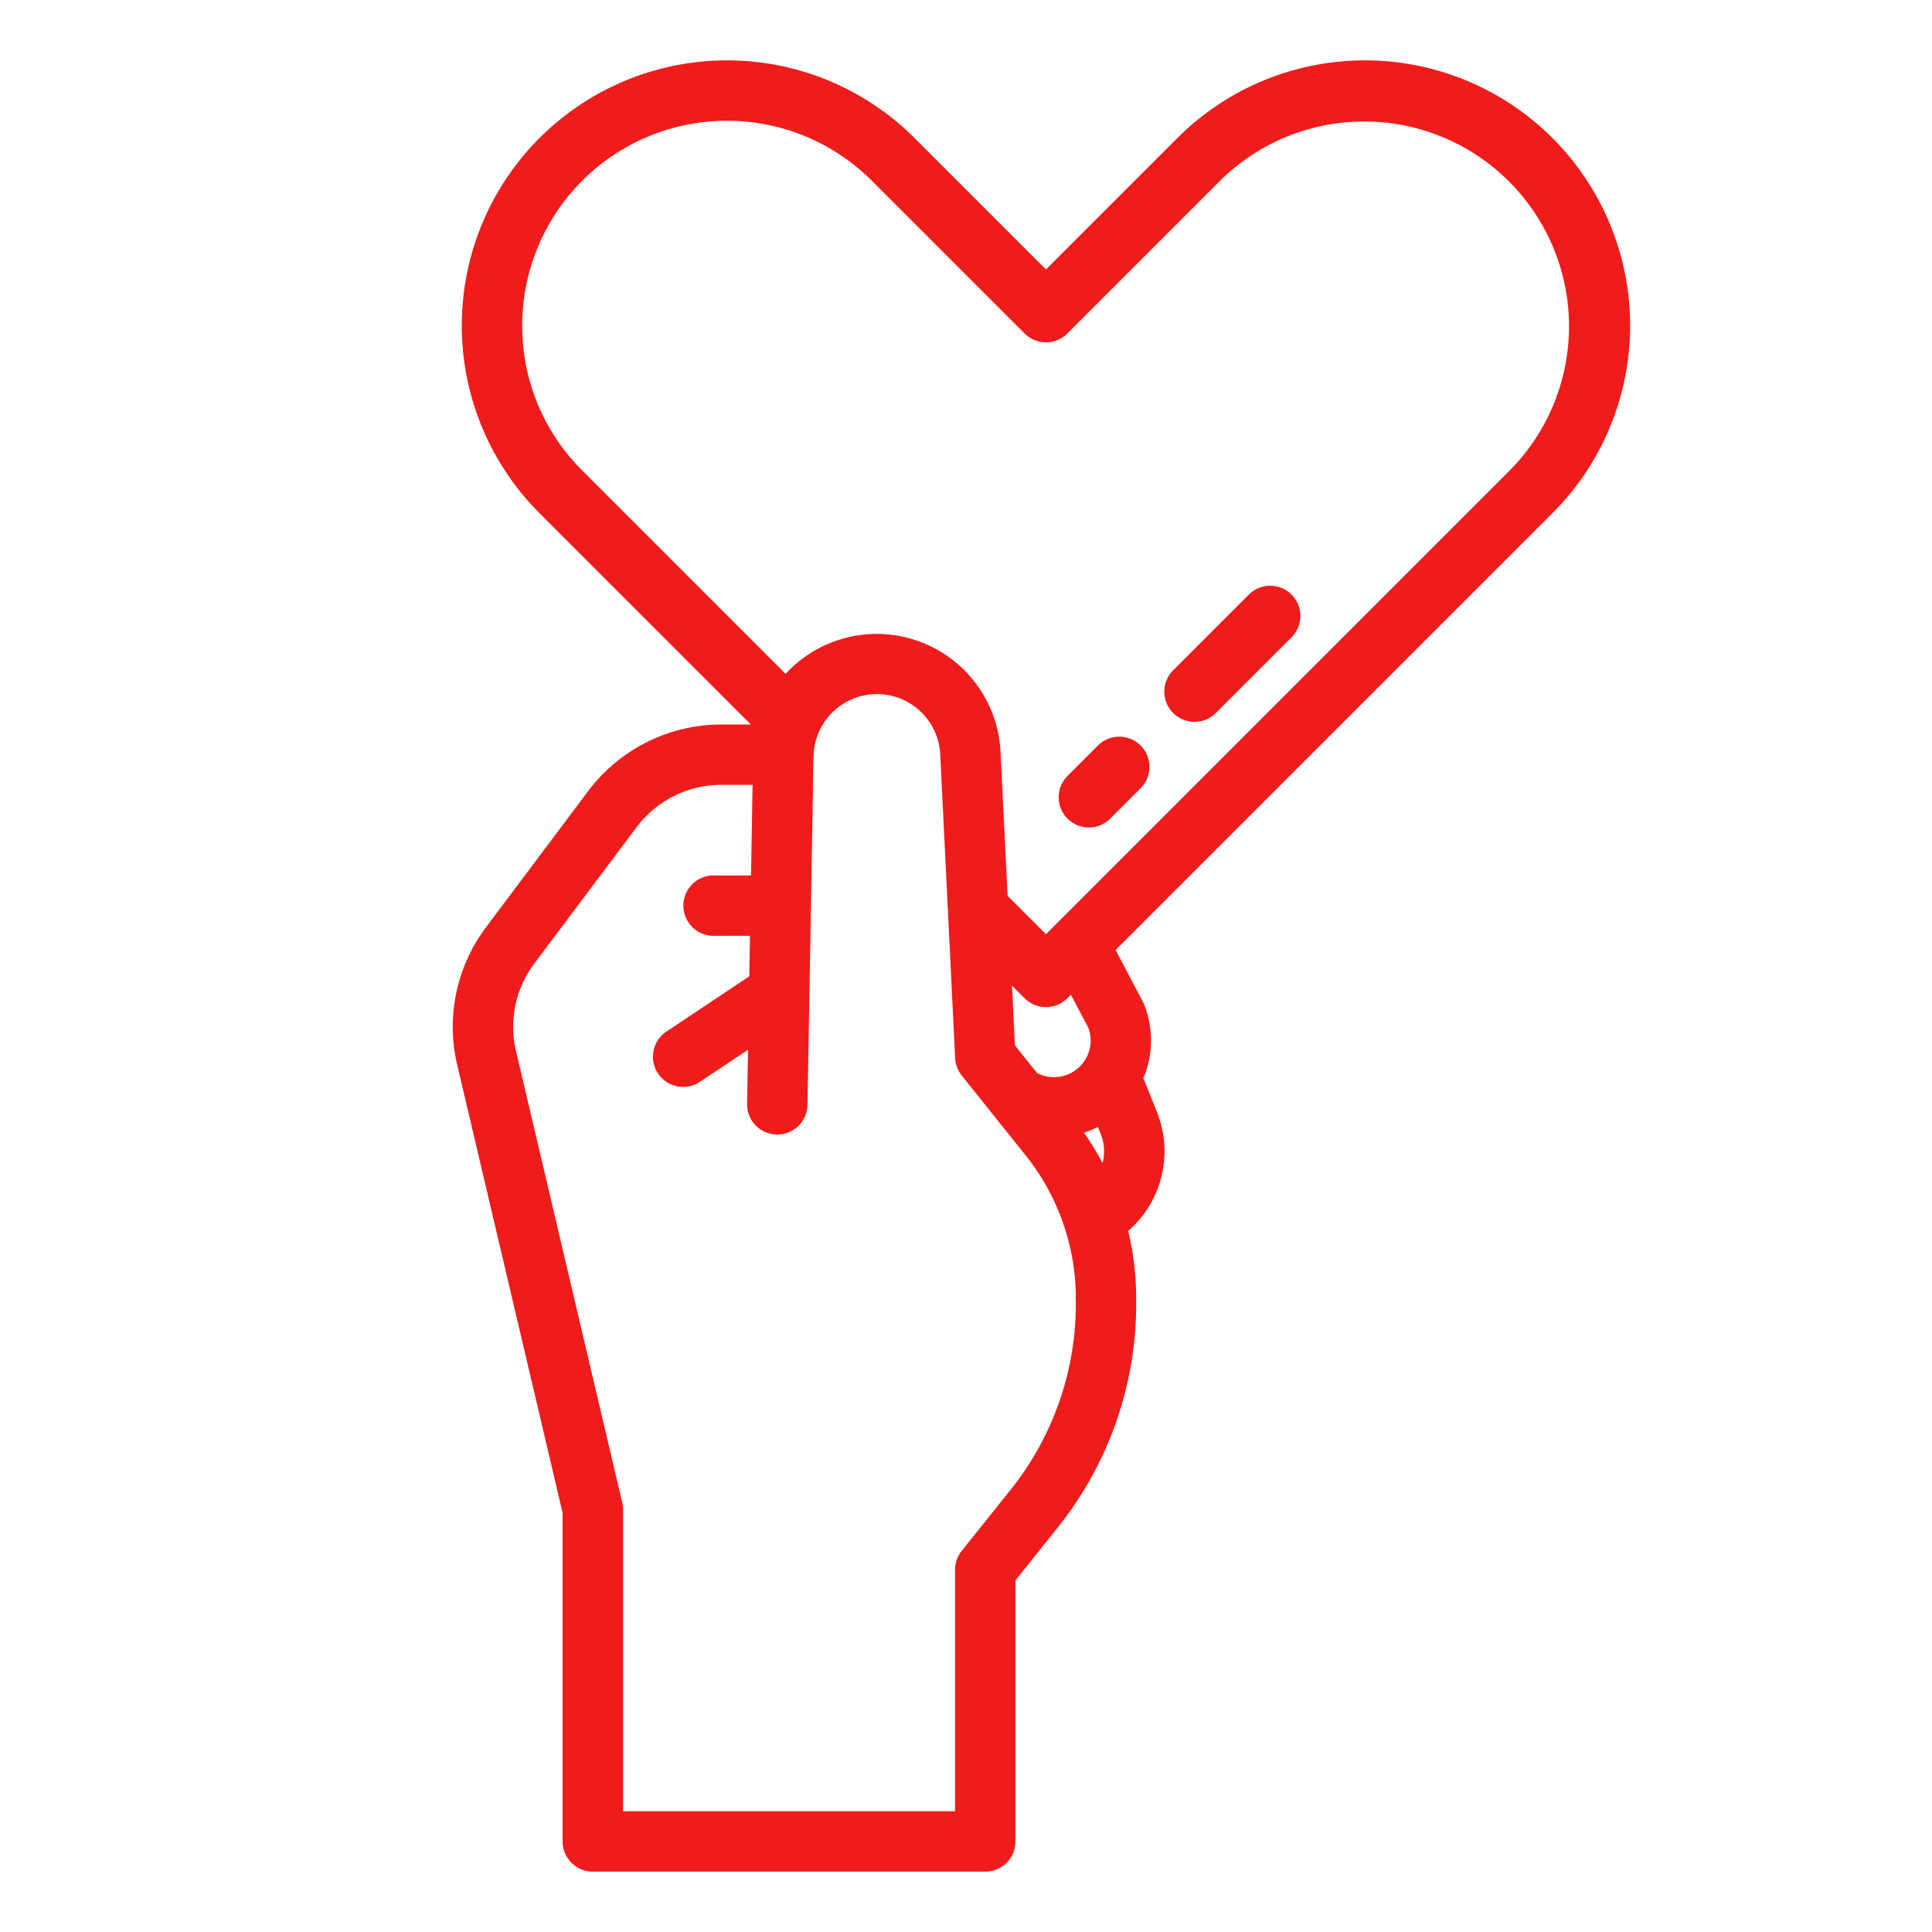 <?xml version="1.0"?>
<svg xmlns="http://www.w3.org/2000/svg" height="512px" viewBox="0 0 512 512" width="512px" class=""><g><g id="outline"><path d="m155.9 209.6-27.1 36.136a43.893 43.893 0 0 0 -7.63 36.478l27.93 118.715v87.071a8 8 0 0 0 8 8h104a8 8 0 0 0 8-8v-69.194l11.305-14.131a94.786 94.786 0 0 0 20.695-59c0-.38-.008-.758-.019-1.137.013-.179.019-.359.019-.541a76.2 76.2 0 0 0 -2.126-17.772 27.984 27.984 0 0 0 7.6-31.585l-3.213-8.032a7.8 7.8 0 0 0 -.387-.82 25.666 25.666 0 0 0 .217-19.6 7.935 7.935 0 0 0 -.348-.755l-7.2-13.68 115.771-115.769a70.285 70.285 0 1 0 -99.4-99.4l-34.822 34.825-34.823-34.823a70.285 70.285 0 1 0 -99.4 99.4l56.017 56.014h-7.886a44.211 44.211 0 0 0 -35.2 17.6zm112.014 185.08-13.059 16.32a8.007 8.007 0 0 0 -1.752 5v64h-88v-80a8.026 8.026 0 0 0 -.213-1.833l-28.145-119.617a27.929 27.929 0 0 1 4.855-23.214l27.1-36.136a28.132 28.132 0 0 1 22.4-11.2h8.344l-.414 24h-9.93a8 8 0 0 0 0 16h9.654l-.185 10.739-21.907 14.605a8 8 0 1 0 8.875 13.312l12.7-8.464-.247 14.334a8 8 0 0 0 7.861 8.137h.141a8 8 0 0 0 8-7.862l1.592-92.286c0-.025 0-.049 0-.073 0-.062.013-.123.015-.185a16.8 16.8 0 0 1 33.576-.276l3.945 80.41a8.013 8.013 0 0 0 1.735 4.609l17.008 21.259a60.639 60.639 0 0 1 13.237 37.033 8.1 8.1 0 0 0 -.029.9l.014.53c.009.32.02.639.02.96a78.729 78.729 0 0 1 -17.191 48.998zm19.35-94.5a25.788 25.788 0 0 0 3.685-1.519l.772 1.929a12.06 12.06 0 0 1 .458 7.637 76.084 76.084 0 0 0 -4.915-8.052zm1.2-27.715a9.717 9.717 0 0 1 -13.4 12.011c-.069-.034-.141-.058-.211-.09l-5.887-7.358-.776-15.82 3.346 3.346a8 8 0 0 0 11.313 0l.951-.951zm-150.079-186.18a54.285 54.285 0 0 1 92.67-38.385l40.481 40.48a8 8 0 0 0 11.313 0l40.48-40.48a54.286 54.286 0 0 1 76.771 76.771l-119.906 119.906c-.023.022-.045.045-.068.068l-2.934 2.934-10.17-10.17-1.875-38.209a32.85 32.85 0 0 0 -56.956-20.62l-53.907-53.907a53.929 53.929 0 0 1 -15.899-38.388z" data-original="#000000" class="active-path" data-old_color="#000000" fill="#F01B1B"/><path d="m288.557 219.292a7.974 7.974 0 0 0 5.656-2.343l8-8a8 8 0 1 0 -11.313-11.313l-8 8a8 8 0 0 0 5.657 13.656z" data-original="#000000" class="active-path" data-old_color="#000000" fill="#F01B1B"/><path d="m316.557 191.292a7.974 7.974 0 0 0 5.656-2.343l20-20a8 8 0 1 0 -11.313-11.313l-20 20a8 8 0 0 0 5.657 13.656z" data-original="#000000" class="active-path" data-old_color="#000000" fill="#F01B1B"/></g></g> </svg>
